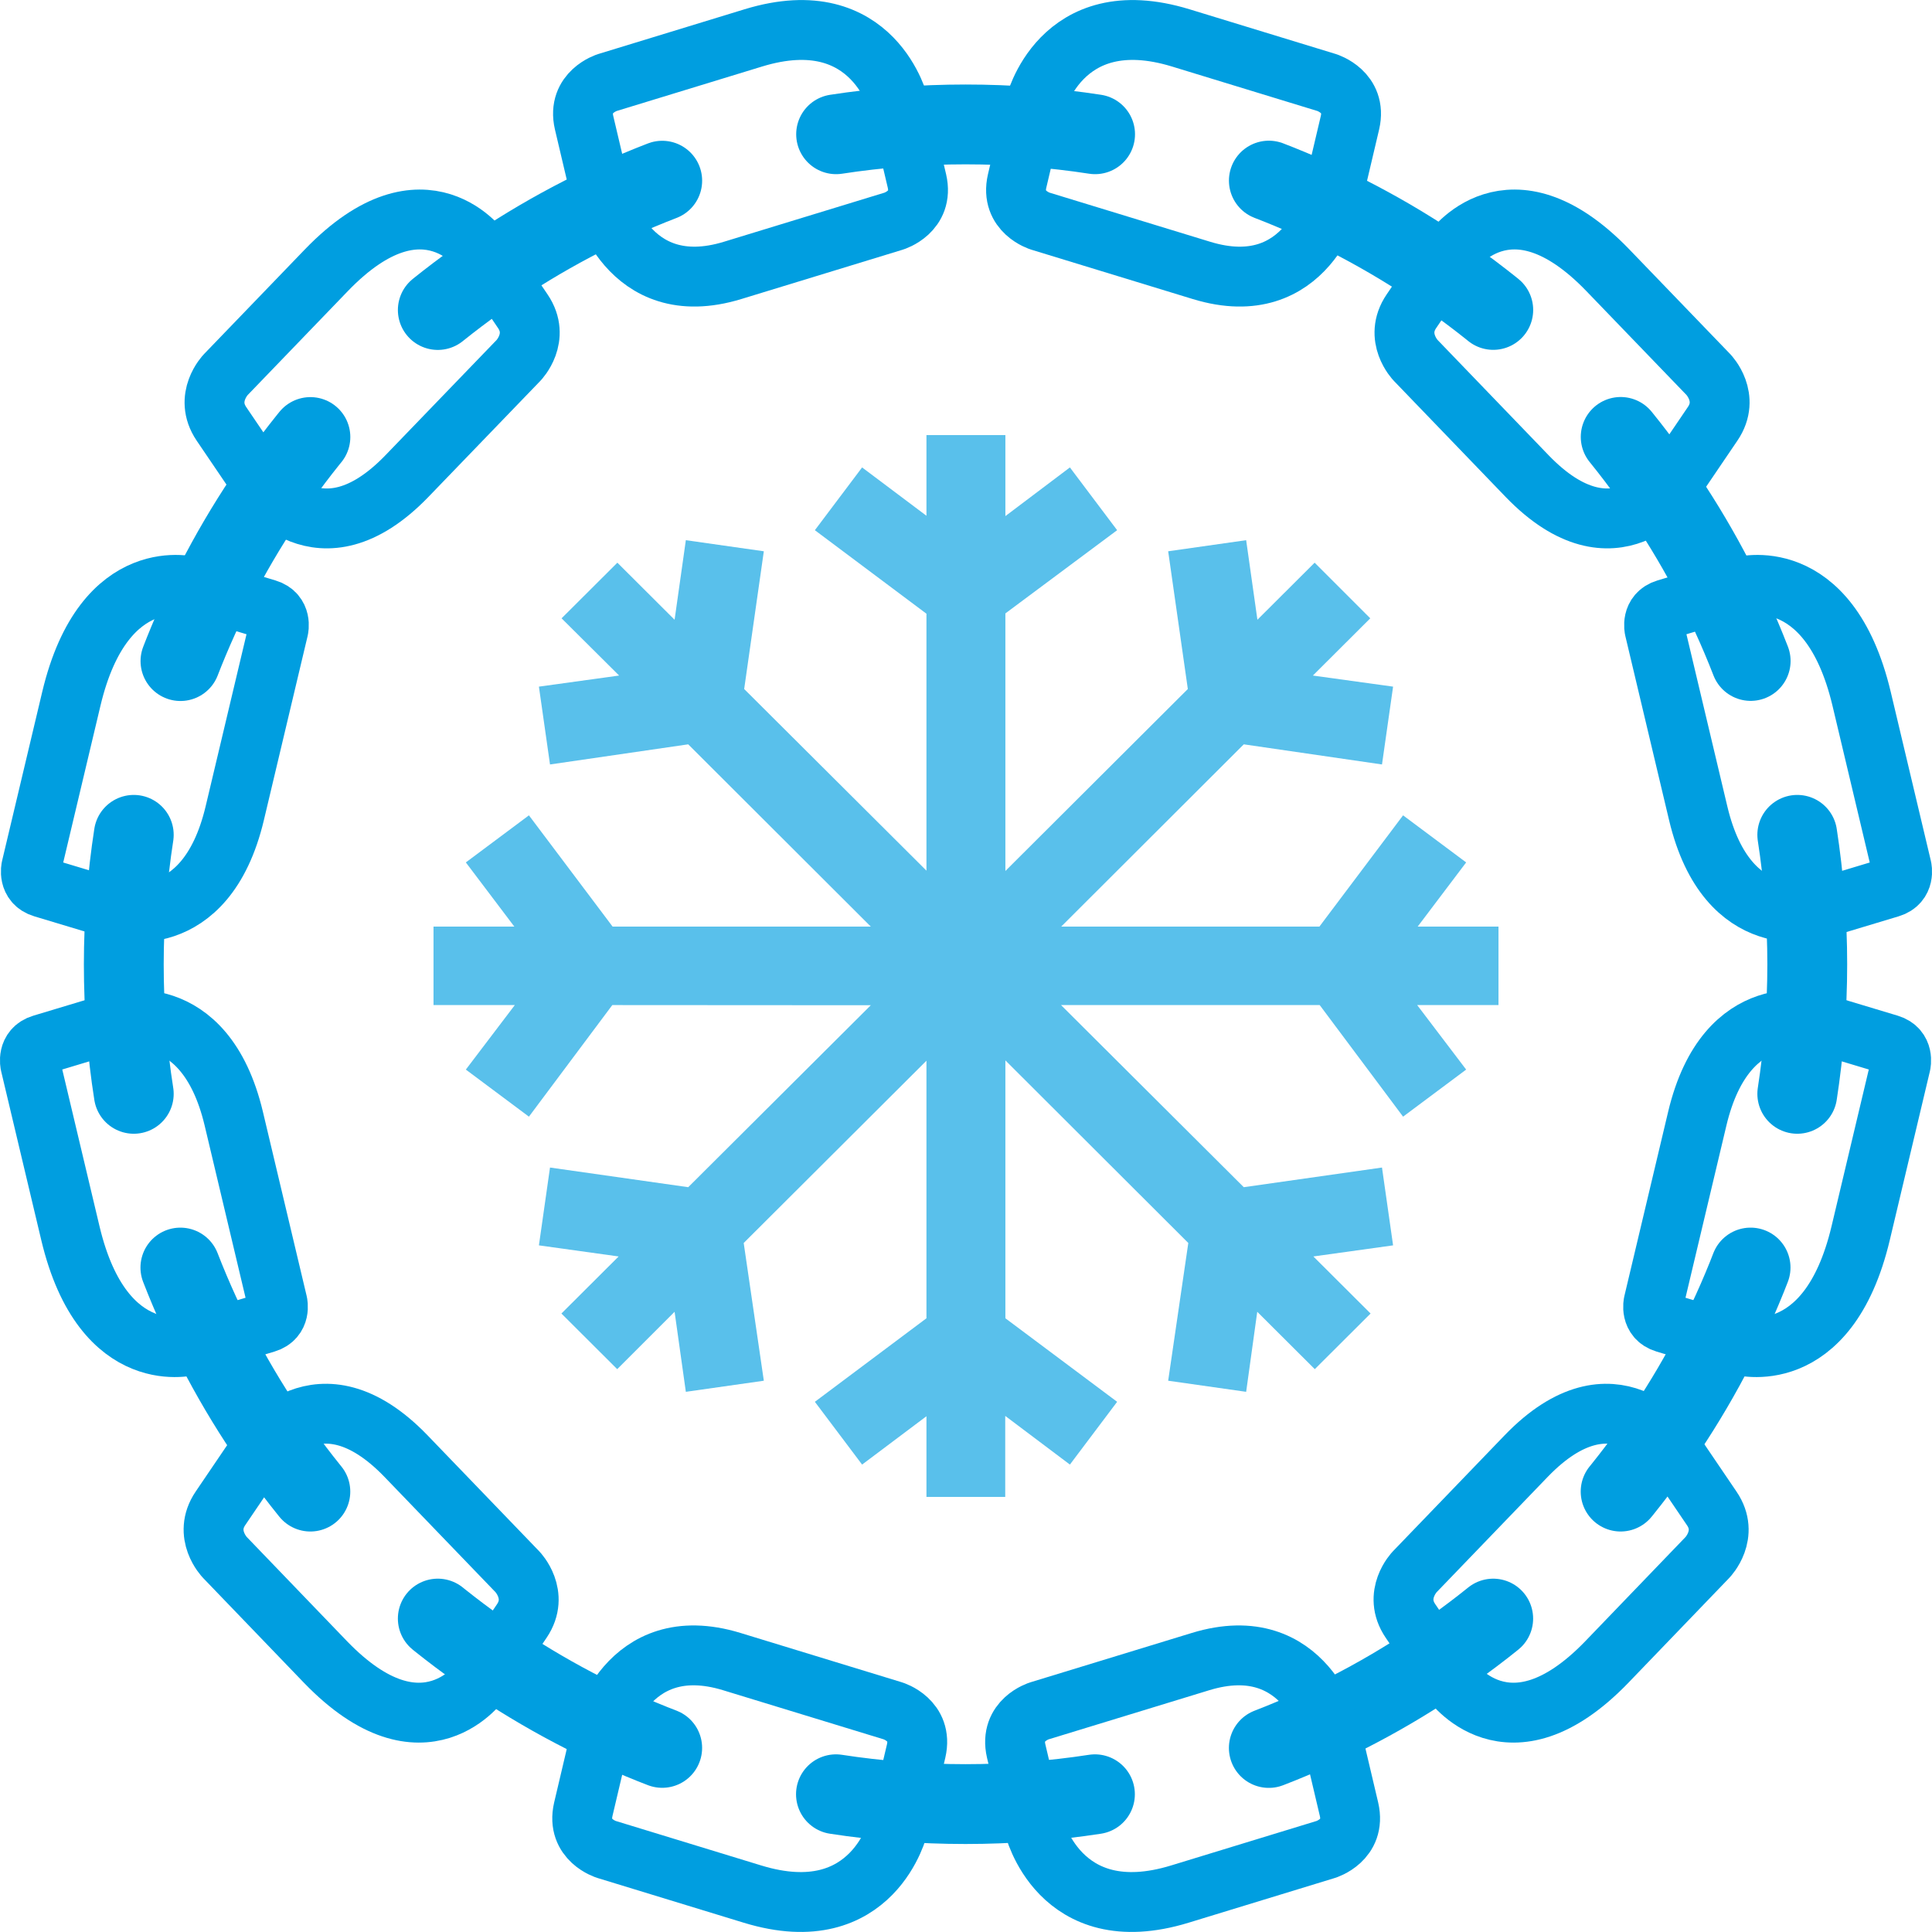 <?xml version="1.0" encoding="utf-8"?>
<!-- Generator: Adobe Illustrator 23.1.1, SVG Export Plug-In . SVG Version: 6.00 Build 0)  -->
<svg version="1.1" id="Capa_1" xmlns="http://www.w3.org/2000/svg" xmlns:xlink="http://www.w3.org/1999/xlink" x="0px" y="0px"
	 viewBox="0 0 121.89 121.89" style="enable-background:new 0 0 121.89 121.89;" xml:space="preserve">
<style type="text/css">
	.st0{clip-path:url(#SVGID_2_);}
	
		.st1{clip-path:url(#SVGID_4_);fill:none;stroke:#009EE0;stroke-width:5.036;stroke-linecap:round;stroke-linejoin:round;stroke-dasharray:16.407,11.371;}
	.st2{clip-path:url(#SVGID_4_);fill:none;stroke:#009EE0;stroke-width:5.036;stroke-linecap:round;stroke-linejoin:round;}
	.st3{clip-path:url(#SVGID_2_);fill:none;stroke:#009EE0;stroke-width:0.105;}
	.st4{clip-path:url(#SVGID_6_);fill:none;stroke:#009EE0;stroke-width:3.777;}
	.st5{opacity:0.65;clip-path:url(#SVGID_6_);}
	.st6{clip-path:url(#SVGID_8_);fill:#009EE0;}
</style>
<g>
	<defs>
		<rect id="SVGID_1_" width="121.89" height="121.89"/>
	</defs>
	<clipPath id="SVGID_2_">
		<use xlink:href="#SVGID_1_"  style="overflow:visible;"/>
	</clipPath>
	<g class="st0">
		<defs>
			<rect id="SVGID_3_" width="121.89" height="121.89"/>
		</defs>
		<clipPath id="SVGID_4_">
			<use xlink:href="#SVGID_3_"  style="overflow:visible;"/>
		</clipPath>
		<path class="st1" d="M80.05,110.28c15.68-6.05,27.77-19.31,32.16-35.71"/>
		<path class="st1" d="M110.45,41.7c-6.07-15.64-19.37-27.69-35.8-32.06"/>
		<path class="st1" d="M41.78,11.4C26.1,17.44,14.01,30.71,9.62,47.11"/>
		<path class="st1" d="M11.38,79.97c6.07,15.64,19.37,27.69,35.8,32.06"/>
		<path class="st2" d="M52.74,113.2c2.66,0.41,5.39,0.62,8.17,0.62s5.51-0.21,8.17-0.62 M8.44,52.67c-0.41,2.66-0.63,5.39-0.63,8.17
			s0.21,5.51,0.63,8.17 M69.09,8.47c-2.66-0.41-5.39-0.62-8.17-0.62s-5.51,0.21-8.17,0.62 M113.39,69.01
			c0.41-2.66,0.63-5.39,0.63-8.17s-0.22-5.51-0.63-8.17"/>
	</g>
	<path class="st3" d="M95.09,24.07"/>
	<g class="st0">
		<defs>
			<rect id="SVGID_5_" width="121.89" height="121.89"/>
		</defs>
		<clipPath id="SVGID_6_">
			<use xlink:href="#SVGID_5_"  style="overflow:visible;"/>
		</clipPath>
		<path class="st4" d="M38.31,5.21c0,0-1.91,0.59-1.46,2.53l1.11,4.71c0,0,1.56,6.66,8.26,4.61l10.17-3.11c0,0,1.91-0.58,1.46-2.53
			l-1.11-4.71c0,0-1.56-6.66-9.21-4.32L38.31,5.21z"/>
		<path class="st4" d="M83.71,5.21c0,0,1.91,0.59,1.46,2.53l-1.11,4.71c0,0-1.56,6.66-8.26,4.61l-10.17-3.11
			c0,0-1.91-0.58-1.46-2.53l1.11-4.71c0,0,1.56-6.66,9.21-4.32L83.71,5.21z"/>
		<path class="st4" d="M107.79,23.64c0,0,1.39,1.44,0.26,3.1l-2.51,3.7c0,0-3.63,5.36-9.19-0.4l-7.04-7.31c0,0-1.39-1.44-0.26-3.1
			l2.51-3.7c0,0,3.63-5.36,9.88,1.12L107.79,23.64z"/>
		<path class="st4" d="M14.24,23.64c0,0-1.39,1.44-0.27,3.1l2.51,3.7c0,0,3.63,5.36,9.19-0.4l7.05-7.31c0,0,1.39-1.44,0.26-3.1
			l-2.51-3.7c0,0-3.63-5.36-9.88,1.12L14.24,23.64z"/>
		<path class="st4" d="M1.97,54.74c0,0-0.23,0.97,0.73,1.26l4.65,1.4c0,0,5.61,1.69,7.46-6.09l2.76-11.62c0,0,0.23-0.97-0.73-1.26
			l-4.65-1.4c0,0-5.61-1.69-7.69,7.06L1.97,54.74z"/>
		<path class="st4" d="M119.98,54.74c0,0,0.23,0.97-0.73,1.26l-4.65,1.4c0,0-5.61,1.69-7.46-6.09l-2.76-11.62
			c0,0-0.23-0.97,0.73-1.26l4.65-1.4c0,0,5.61-1.69,7.69,7.06L119.98,54.74z"/>
		<path class="st4" d="M38.26,116.68c0,0-1.91-0.58-1.46-2.53l1.11-4.71c0,0,1.56-6.66,8.26-4.61l10.17,3.11
			c0,0,1.91,0.58,1.46,2.53l-1.11,4.71c0,0-1.56,6.66-9.21,4.32L38.26,116.68z"/>
		<path class="st4" d="M83.65,116.68c0,0,1.91-0.58,1.46-2.53L84,109.44c0,0-1.56-6.66-8.26-4.61l-10.17,3.11
			c0,0-1.91,0.58-1.46,2.53l1.11,4.71c0,0,1.56,6.66,9.21,4.32L83.65,116.68z"/>
		<path class="st4" d="M107.73,98.25c0,0,1.39-1.44,0.26-3.09l-2.51-3.7c0,0-3.63-5.36-9.19,0.4l-7.04,7.31c0,0-1.39,1.44-0.26,3.1
			l2.51,3.7c0,0,3.63,5.36,9.88-1.12L107.73,98.25z"/>
		<path class="st4" d="M14.18,98.25c0,0-1.39-1.44-0.27-3.09l2.51-3.7c0,0,3.63-5.36,9.19,0.4l7.04,7.31c0,0,1.39,1.44,0.27,3.1
			l-2.51,3.7c0,0-3.63,5.36-9.88-1.12L14.18,98.25z"/>
		<path class="st4" d="M1.91,67.15c0,0-0.23-0.97,0.73-1.26l4.65-1.4c0,0,5.61-1.69,7.46,6.09l2.76,11.62c0,0,0.23,0.97-0.73,1.26
			l-4.65,1.4c0,0-5.61,1.69-7.69-7.06L1.91,67.15z"/>
		<path class="st4" d="M119.92,67.15c0,0,0.23-0.97-0.73-1.26l-4.65-1.4c0,0-5.61-1.69-7.46,6.09l-2.76,11.62
			c0,0-0.23,0.97,0.73,1.26l4.65,1.4c0,0,5.61,1.69,7.69-7.06L119.92,67.15z"/>
		<g class="st5">
			<g>
				<defs>
					<rect id="SVGID_7_" x="18.35" y="20.45" width="85.2" height="74.99"/>
				</defs>
				<clipPath id="SVGID_8_">
					<use xlink:href="#SVGID_7_"  style="overflow:visible;"/>
				</clipPath>
				<polygon class="st6" points="54.94,63.42 43.42,74.9 34.7,73.66 34,78.57 39.03,79.27 35.42,82.87 38.94,86.38 42.56,82.76 
					43.27,87.81 48.19,87.11 46.92,78.42 58.45,66.92 58.45,83.17 51.41,88.44 54.39,92.4 58.45,89.35 58.45,94.44 63.42,94.44 
					63.42,89.33 67.5,92.4 70.48,88.44 63.43,83.17 63.43,66.9 74.97,78.42 73.7,87.11 78.62,87.81 79.32,82.76 82.95,86.38 
					86.47,82.87 82.86,79.27 87.89,78.57 87.19,73.66 78.47,74.9 66.94,63.41 83.26,63.41 88.52,70.45 92.5,67.48 89.41,63.41 
					94.54,63.41 94.54,58.46 89.44,58.46 92.5,54.41 88.52,51.44 83.24,58.46 66.95,58.46 78.47,46.96 87.19,48.23 87.89,43.32 
					82.83,42.62 86.45,39.01 82.94,35.5 79.33,39.1 78.62,34.08 73.7,34.78 74.94,43.47 63.43,54.95 63.43,38.7 70.48,33.45 
					67.5,29.49 63.43,32.56 63.43,27.45 58.45,27.45 58.45,32.54 54.39,29.49 51.41,33.45 58.45,38.72 58.45,54.93 46.95,43.47 
					48.19,34.78 43.27,34.08 42.56,39.1 38.95,35.5 35.43,39.01 39.06,42.62 34,43.32 34.7,48.23 43.42,46.96 54.94,58.46 
					38.65,58.46 33.37,51.44 29.39,54.41 32.45,58.46 27.35,58.46 27.35,63.41 32.48,63.41 29.39,67.48 33.37,70.45 38.63,63.41 
									"/>
			</g>
		</g>
	</g>
</g>
</svg>
